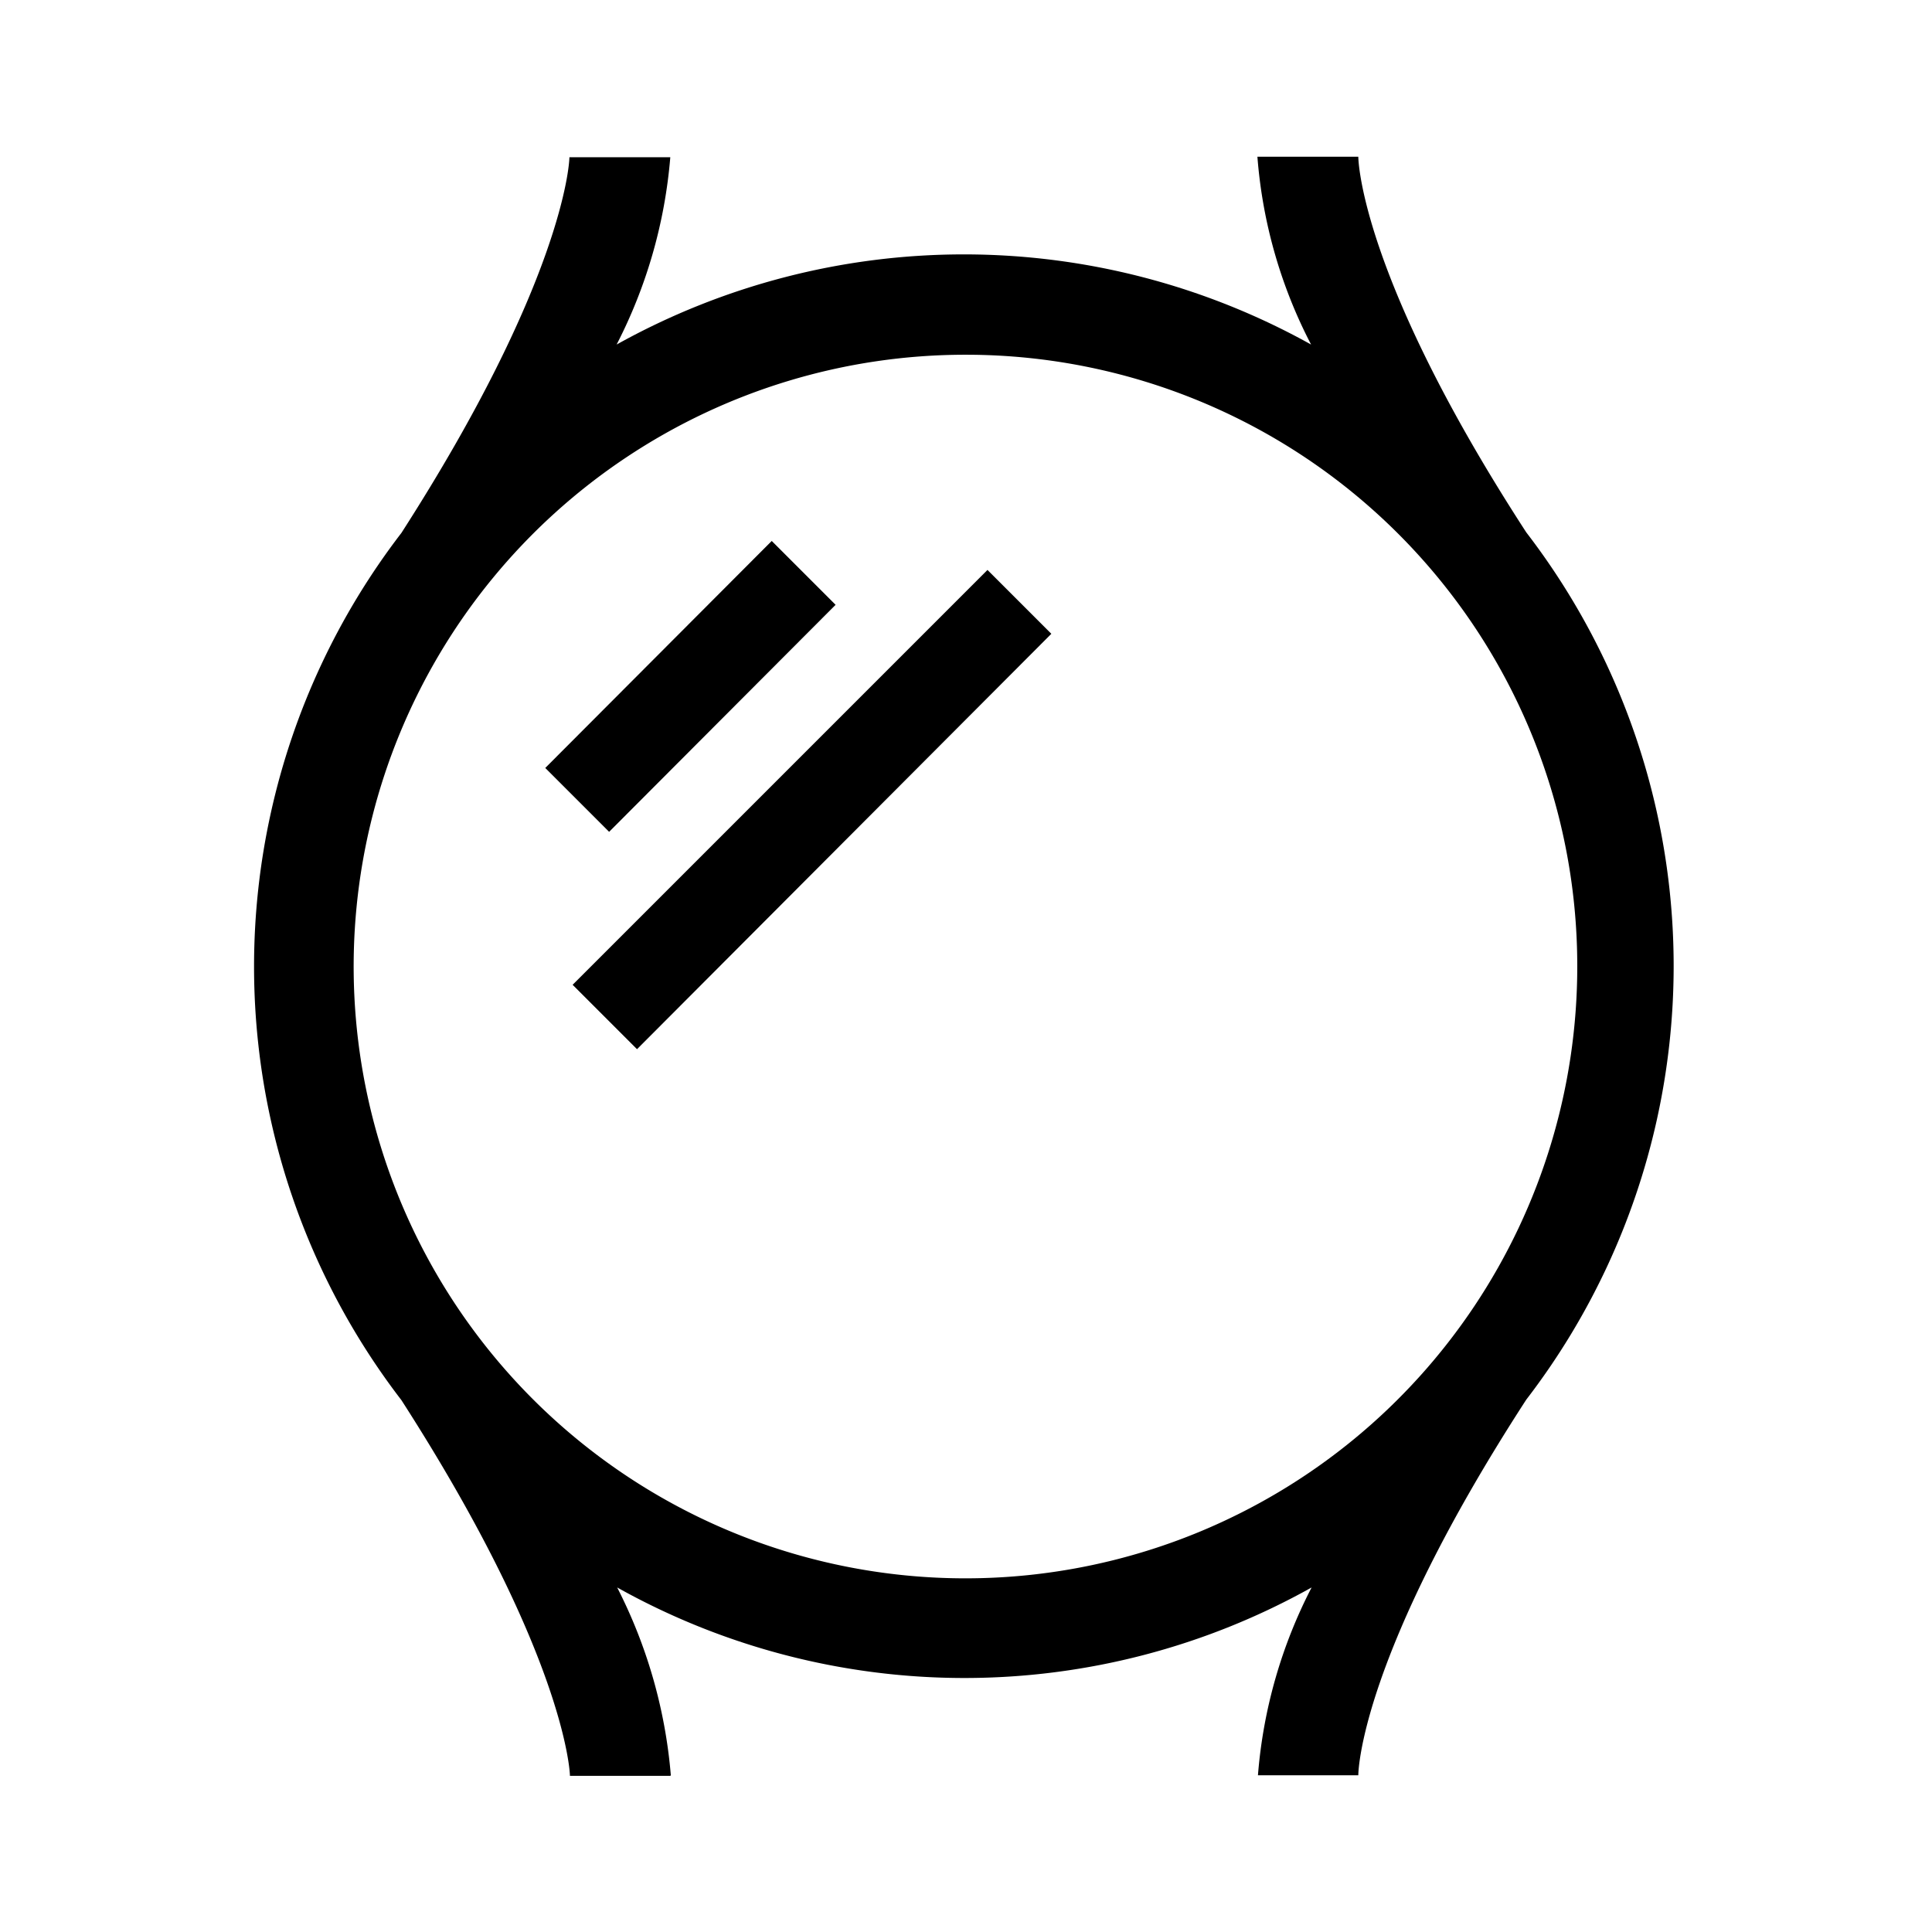 <?xml version="1.0" encoding="UTF-8"?> <svg xmlns="http://www.w3.org/2000/svg" id="Layer_1" data-name="Layer 1" viewBox="0 0 36 36"><defs><style>.cls-1{fill:#fff;opacity:0;}.cls-2{fill:#787878;fill-opacity:0;}</style></defs><title>Vector Smart Object</title><rect class="cls-1" width="36" height="36"></rect><path id="Fill_1" data-name="Fill 1" class="cls-2" d="M280,438.5h36v-36H280Z" transform="translate(-280 -402.5)"></path><path id="Fill_3" data-name="Fill 3" d="M292.49,435.59h-1.87v0c0-.09-.11-2.29-3.14-7a13.26,13.26,0,0,1,0-16.16c3-4.67,3.13-6.87,3.13-7v0h1.88a9.28,9.28,0,0,1-1,3.49,13.3,13.3,0,0,1,12.94,0,9.09,9.09,0,0,1-1-3.5h1.88v0s0,2.18,3.13,7a13.26,13.26,0,0,1,0,16.16c-3.1,4.78-3.13,6.94-3.13,7v0h-1.87a9.18,9.18,0,0,1,1-3.5,13.25,13.25,0,0,1-12.94,0,9.38,9.38,0,0,1,1,3.5ZM298,409.11a11.4,11.4,0,1,0,11.39,11.39h0A11.39,11.39,0,0,0,298,409.11Z" transform="translate(-280 -402.5)"></path><path id="Fill_5" data-name="Fill 5" d="M291.87,422.05l-1.2-1.2,7.73-7.73,1.19,1.19Z" transform="translate(-280 -402.5)"></path><path id="Fill_7" data-name="Fill 7" d="M291.35,418l-1.19-1.19,4.22-4.23,1.19,1.19Z" transform="translate(-280 -402.5)"></path></svg> 
